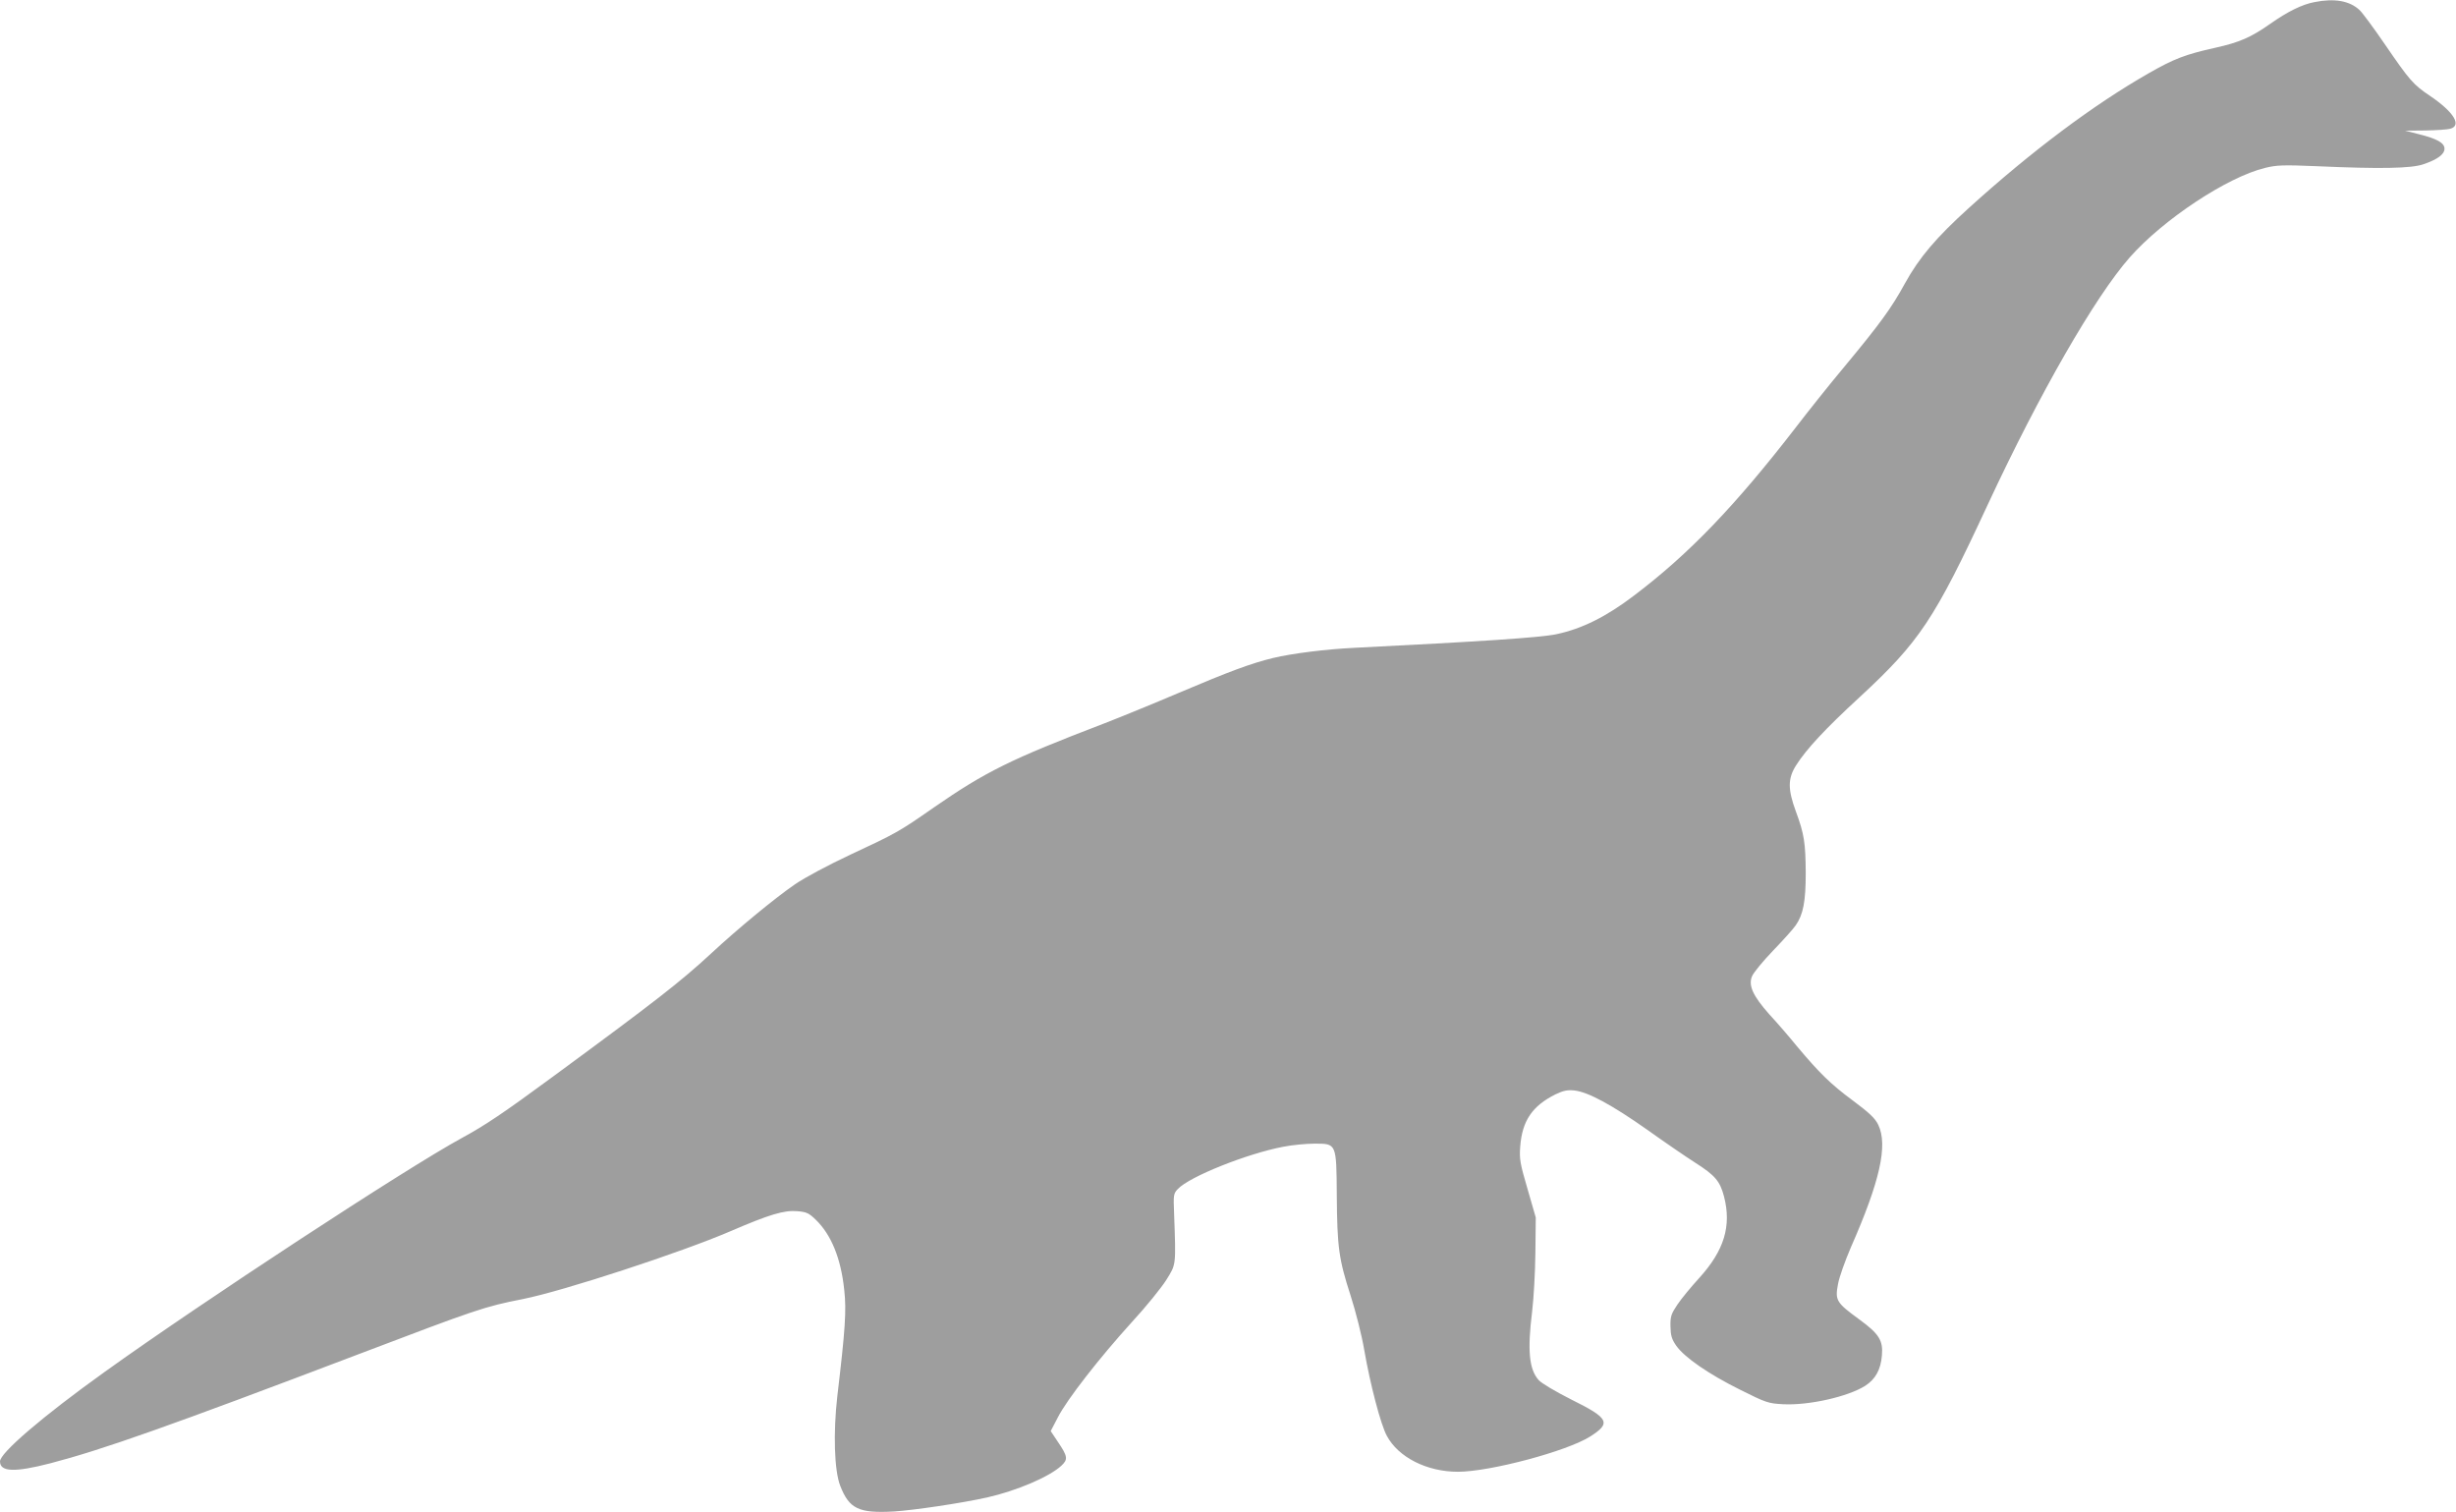 <?xml version="1.0" standalone="no"?>
<!DOCTYPE svg PUBLIC "-//W3C//DTD SVG 20010904//EN"
 "http://www.w3.org/TR/2001/REC-SVG-20010904/DTD/svg10.dtd">
<svg version="1.0" xmlns="http://www.w3.org/2000/svg"
 width="1280pt" height="788pt" viewBox="0 0 1280 788"
 preserveAspectRatio="xMidYMid meet">
<g transform="translate(0,788) scale(0.1,-0.1)"
fill="#9e9e9e" stroke="none">
<path d="M12062 7869 c-64 -12 -139 -49 -230 -113 -101 -71 -161 -97 -287
-125 -157 -35 -214 -57 -347 -133 -287 -164 -608 -404 -936 -701 -170 -154
-259 -258 -334 -394 -71 -130 -132 -213 -318 -437 -73 -87 -186 -229 -252
-315 -313 -405 -555 -658 -841 -874 -144 -110 -272 -174 -405 -202 -85 -18
-393 -38 -1052 -71 -148 -7 -324 -29 -425 -53 -115 -28 -228 -70 -492 -182
-129 -55 -303 -126 -388 -159 -489 -187 -619 -252 -888 -438 -182 -127 -197
-135 -435 -246 -115 -54 -237 -119 -288 -154 -105 -72 -298 -231 -439 -362
-158 -146 -290 -249 -825 -642 -254 -187 -352 -253 -472 -318 -289 -157 -1359
-858 -1863 -1220 -324 -232 -545 -422 -545 -466 0 -55 76 -58 262 -10 272 71
613 191 1613 571 611 232 647 245 850 285 211 42 825 243 1083 354 202 87 278
110 348 104 47 -4 60 -10 95 -44 81 -78 132 -202 149 -367 12 -106 5 -207 -36
-552 -22 -192 -16 -388 15 -468 47 -121 97 -144 280 -134 106 7 350 43 485 73
155 35 326 108 388 166 35 33 33 48 -20 126 l-36 54 37 71 c47 93 219 313 386
497 73 79 153 178 179 219 52 84 51 71 41 348 -4 96 -3 103 20 127 60 64 360
184 550 220 46 9 119 16 162 16 115 0 114 3 116 -270 2 -268 10 -331 72 -522
27 -84 59 -211 71 -283 31 -179 86 -390 118 -448 60 -112 209 -187 370 -187
167 0 569 107 690 184 110 70 98 95 -98 192 -83 42 -156 85 -171 102 -50 56
-59 155 -34 357 8 66 16 203 17 305 l2 185 -43 149 c-39 133 -43 156 -38 221
10 134 63 212 184 272 42 20 63 24 99 20 71 -8 195 -75 378 -204 91 -65 205
-143 252 -173 102 -65 128 -95 149 -175 40 -154 1 -282 -129 -425 -43 -47 -94
-109 -114 -139 -32 -48 -37 -61 -36 -113 1 -48 6 -66 30 -101 43 -61 169 -148
332 -229 136 -68 148 -72 225 -76 133 -7 338 39 428 96 53 34 81 84 87 158 7
78 -15 113 -118 188 -119 87 -127 99 -111 183 6 36 37 122 67 192 152 345 194
533 143 639 -17 35 -46 62 -133 127 -115 85 -173 142 -293 285 -38 47 -102
121 -142 164 -85 96 -110 150 -90 198 7 18 56 78 109 133 53 55 107 115 119
133 39 56 52 125 52 272 -1 157 -8 204 -51 320 -43 117 -43 173 1 242 54 85
154 192 330 354 313 289 391 406 669 1005 269 578 559 1083 740 1288 174 197
507 418 705 466 61 15 95 16 265 9 335 -15 497 -12 560 10 74 25 110 52 110
81 0 30 -38 52 -135 76 l-70 18 105 1 c58 1 116 5 130 9 62 17 18 88 -105 171
-89 60 -106 80 -237 271 -58 85 -117 164 -130 176 -52 49 -131 63 -236 42z"/>
</g>
</svg>
